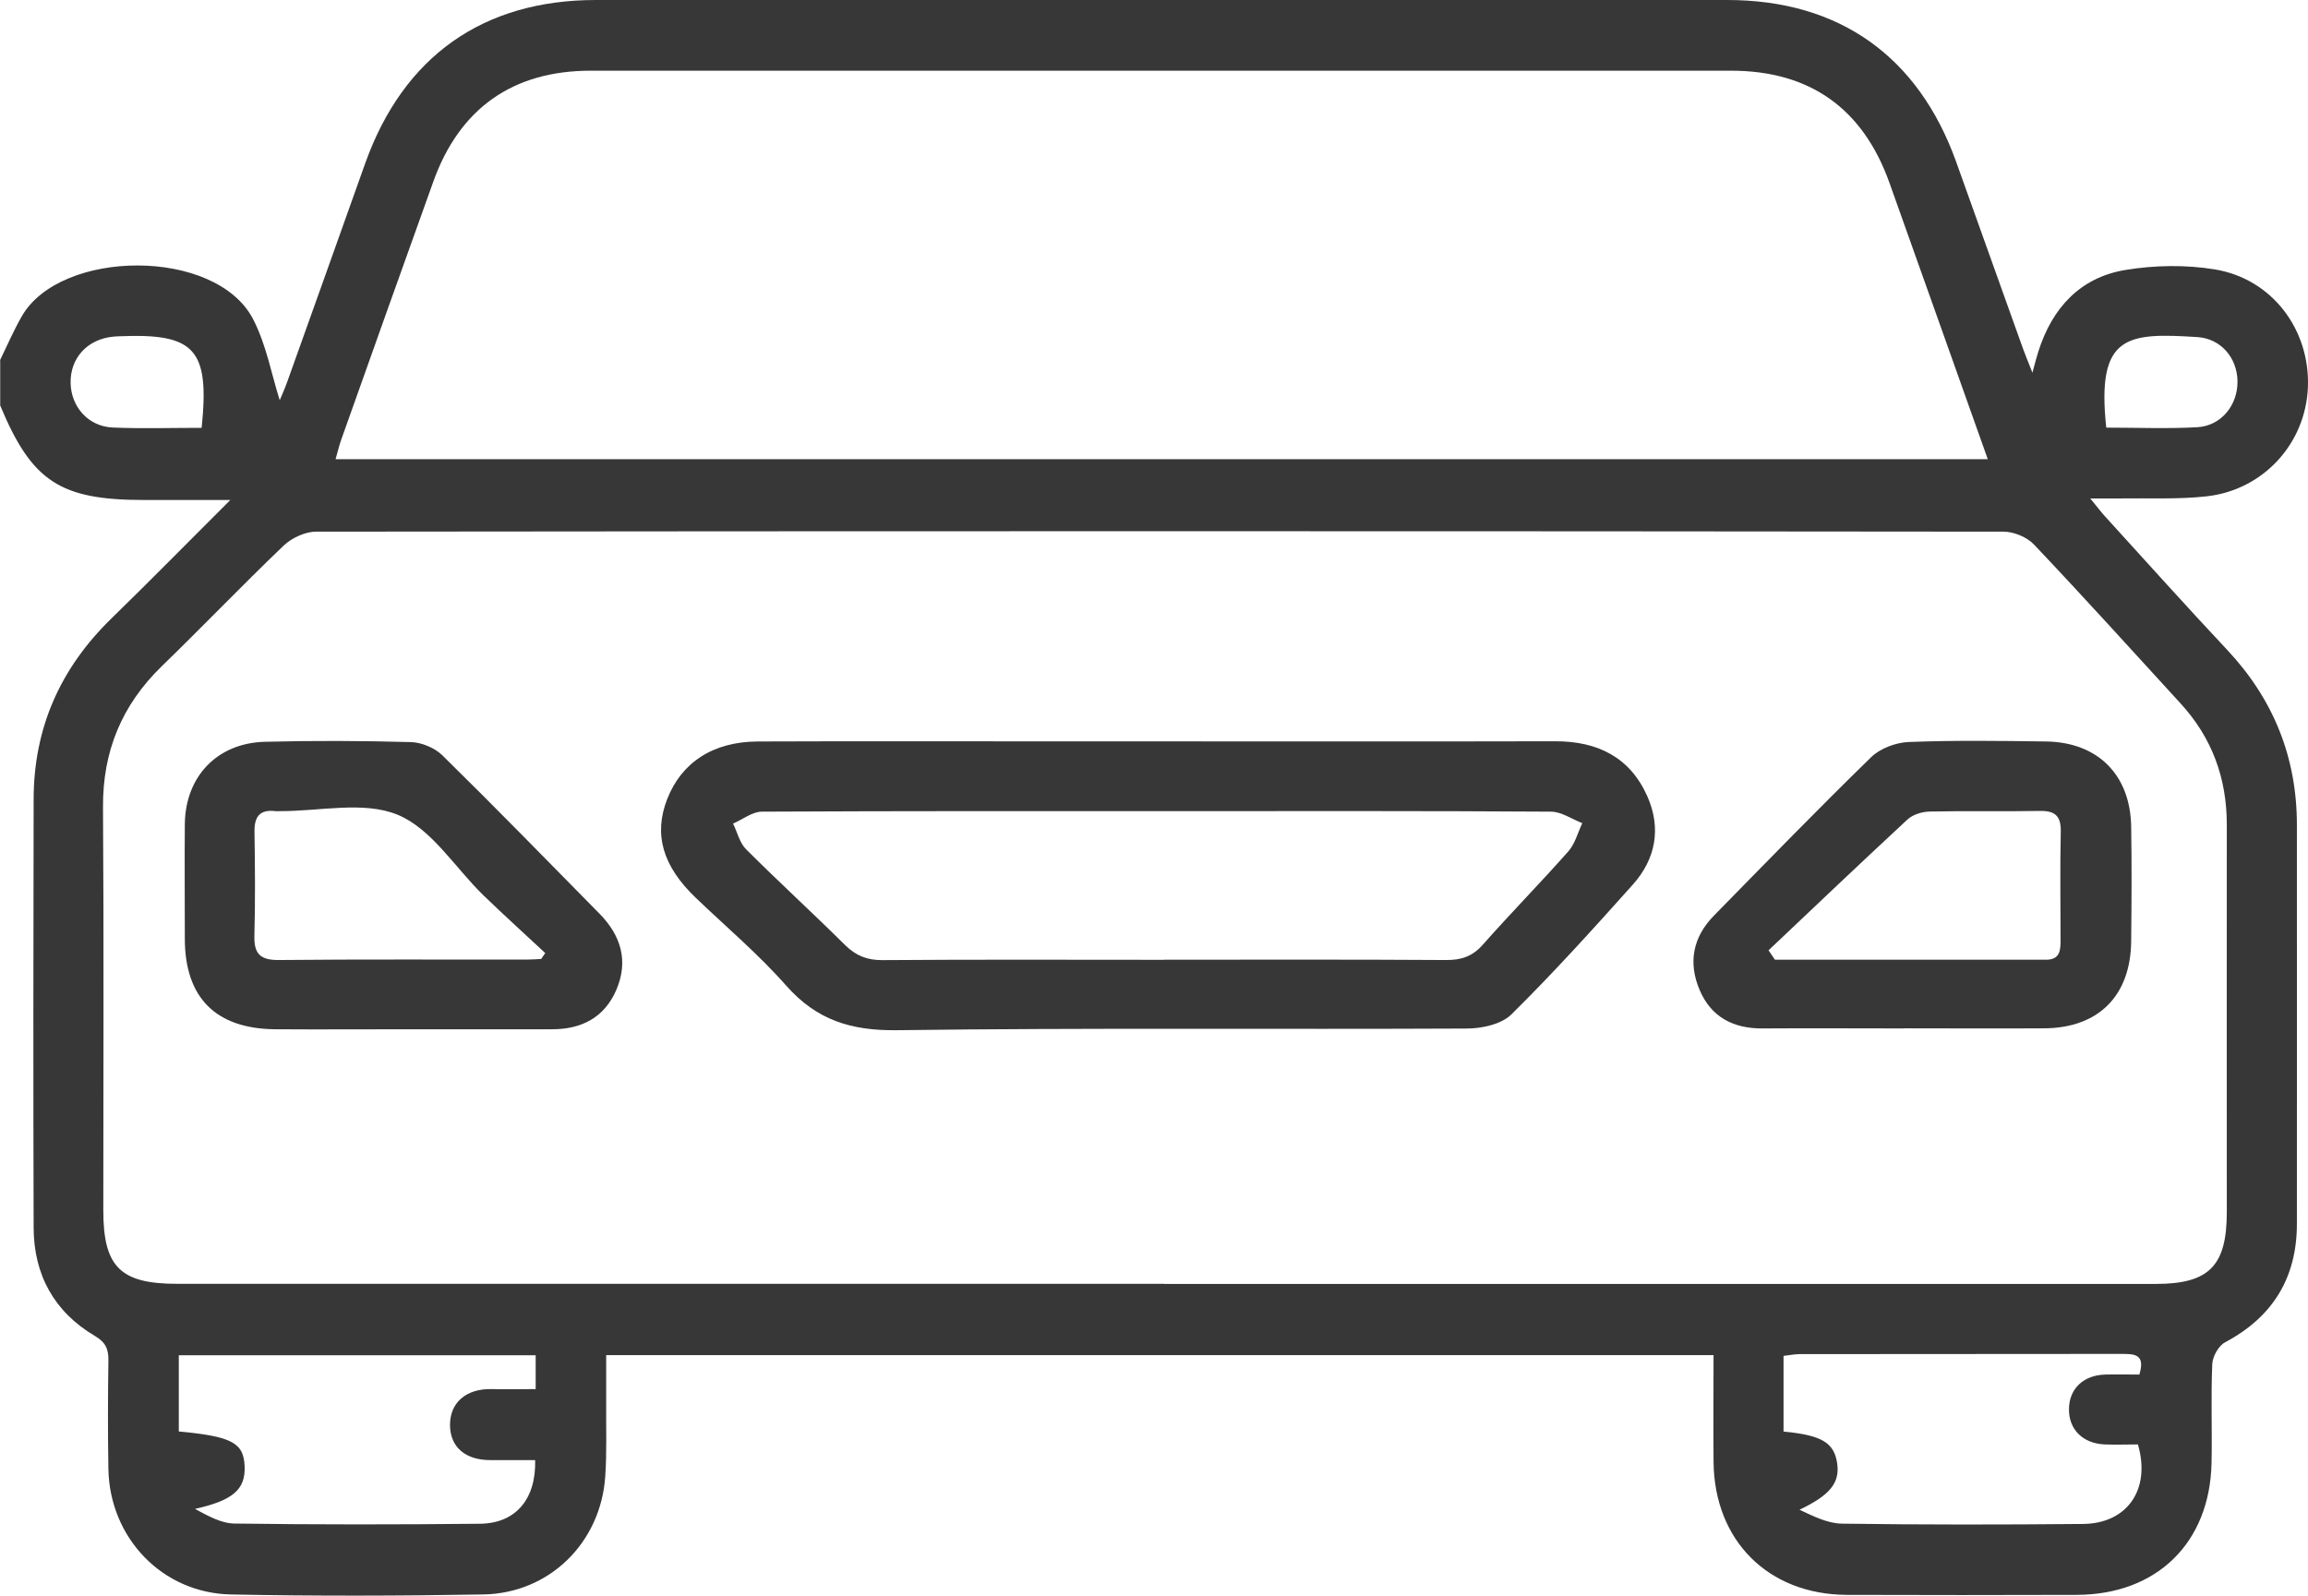 <?xml version="1.0" encoding="UTF-8"?>
<svg id="Layer_2" xmlns="http://www.w3.org/2000/svg" viewBox="0 0 222.28 153.69">
  <defs>
    <style>
      .cls-1 {
        fill: #373737;
      }
    </style>
  </defs>
  <g id="Layer_1-2" data-name="Layer_1">
    <g>
      <path class="cls-1" d="M0,34.7c.69-1.41,1.31-2.86,2.09-4.22,3.72-6.52,18.71-6.66,22.29.27,1.28,2.48,1.78,5.36,2.56,7.8.12-.28.46-1.04.74-1.82,2.51-7,5-14.01,7.5-21.02C38.86,5.43,46.52,0,57.39,0c36.32,0,72.64,0,108.96,0,10.77,0,18.4,5.41,22.05,15.6,2.14,5.98,4.28,11.97,6.42,17.95.23.64.5,1.27.92,2.35.27-.98.4-1.52.57-2.04,1.33-4.19,4.02-7.14,8.4-7.86,2.8-.46,5.8-.51,8.6-.05,5.53.91,9.19,5.83,8.96,11.37-.22,5.39-4.28,9.88-9.77,10.49-2.72.3-5.49.16-8.23.2-.84.01-1.69,0-2.96,0,.67.82,1.04,1.31,1.45,1.76,3.9,4.28,7.76,8.59,11.72,12.81,4.47,4.76,6.73,10.36,6.73,16.88,0,12.81.01,25.61,0,38.42,0,5.17-2.3,8.96-6.91,11.41-.63.33-1.21,1.37-1.24,2.1-.14,3.18,0,6.37-.07,9.55-.17,7.68-5.28,12.66-12.98,12.68-7.38.02-14.76.03-22.14,0-7.59-.03-12.78-5.24-12.84-12.84-.03-3.38,0-6.76,0-10.25H58.38c0,1.62,0,3.18,0,4.74-.02,2.31.07,4.64-.09,6.94-.43,6.38-5.38,11.27-11.76,11.37-8.1.14-16.21.16-24.31,0-6.61-.14-11.66-5.47-11.78-12.08-.06-3.47-.05-6.95,0-10.42.02-1.12-.25-1.78-1.3-2.4-3.93-2.32-5.89-5.91-5.9-10.44-.04-13.75-.03-27.49,0-41.24,0-6.87,2.57-12.64,7.49-17.43,3.71-3.61,7.34-7.31,11.45-11.41-3.16,0-5.72,0-8.29,0-8.1,0-10.82-1.78-13.87-9.1,0-1.45,0-2.89,0-4.34ZM112.14,123.67c31.82,0,63.65,0,95.47,0,5.14,0,6.85-1.73,6.85-6.92,0-12.44-.01-24.88,0-37.32,0-4.47-1.42-8.36-4.44-11.66-4.69-5.12-9.34-10.27-14.12-15.31-.68-.72-1.94-1.25-2.94-1.25-54.17-.06-108.35-.06-162.52,0-1.06,0-2.36.61-3.14,1.36-3.97,3.8-7.77,7.77-11.72,11.6-3.85,3.74-5.69,8.19-5.66,13.57.09,12.95.03,25.89.03,38.84,0,5.46,1.64,7.08,7.13,7.08,31.68,0,63.36,0,95.04,0ZM191.44,44.23c-3.23-9.08-6.34-17.85-9.47-26.62-2.56-7.17-7.67-10.8-15.26-10.8-36.61,0-73.21,0-109.82,0-7.49,0-12.62,3.62-15.15,10.66-2.98,8.29-5.93,16.59-8.88,24.89-.2.57-.34,1.17-.54,1.87h159.13ZM171.78,137.89c3.72.36,4.87,1.08,5.16,3.09.26,1.88-.73,3.05-3.63,4.44,1.32.62,2.7,1.32,4.09,1.34,7.74.11,15.48.1,23.21.03,4.28-.04,6.55-3.34,5.29-7.66-1.04,0-2.13.04-3.21,0-2.11-.1-3.45-1.45-3.43-3.4.01-1.95,1.38-3.27,3.48-3.33,1.13-.03,2.27,0,3.3,0,.59-1.95-.45-1.99-1.68-1.99-10.34.02-20.68,0-31.03.02-.48,0-.97.1-1.56.17v7.31ZM51.54,140.64c-1.42,0-2.85,0-4.28,0-2.42.01-3.89-1.23-3.92-3.34-.03-2.19,1.55-3.56,4.01-3.5,1.41.03,2.81,0,4.24,0v-3.26H17.22v7.34c5.12.48,6.25,1.09,6.34,3.36.09,2.26-1.17,3.29-4.78,4.1,1.21.65,2.5,1.39,3.8,1.41,7.88.11,15.75.1,23.63.02,3.45-.03,5.43-2.36,5.33-6.14ZM19.42,41.21c.78-7.58-.65-9.12-7.89-8.82-.22,0-.43.02-.65.04-2.48.25-4.13,2.07-4.08,4.47.05,2.3,1.71,4.18,4.06,4.28,2.81.12,5.62.03,8.56.03ZM202.85,41.19c3.01,0,5.9.12,8.77-.04,2.31-.13,3.91-2.14,3.87-4.45-.04-2.23-1.59-4.08-3.85-4.23-6.75-.43-9.76-.27-8.79,8.71Z"/>
      <path class="cls-1" d="M111.59,71.41c12.73,0,25.45.02,38.18-.01,4.07-.01,7.21,1.52,8.89,5.32,1.35,3.06.8,6.02-1.4,8.48-3.81,4.26-7.64,8.5-11.7,12.51-.96.95-2.84,1.36-4.3,1.36-18.29.09-36.59-.08-54.88.16-4.39.06-7.73-.97-10.66-4.29-2.67-3.03-5.79-5.66-8.71-8.46-3.2-3.06-4.08-6.12-2.75-9.52,1.38-3.53,4.42-5.52,8.72-5.54,10.05-.04,20.1-.01,30.15-.01,2.82,0,5.64,0,8.46,0ZM112.14,92.44c9.04,0,18.09-.03,27.13.03,1.5.01,2.56-.36,3.56-1.5,2.68-3.03,5.53-5.93,8.21-8.96.65-.73.91-1.81,1.35-2.72-1.01-.39-2.02-1.11-3.03-1.11-11.94-.08-23.88-.05-35.82-.05-13.39,0-26.77-.02-40.16.05-.93,0-1.85.75-2.78,1.15.41.83.63,1.85,1.25,2.47,3.12,3.12,6.38,6.1,9.52,9.21,1.05,1.04,2.12,1.48,3.62,1.47,9.04-.07,18.09-.03,27.13-.03Z"/>
      <path class="cls-1" d="M183.42,99.06c-4.56,0-9.11-.03-13.67,0-2.81.02-4.95-1.09-6.06-3.7-1.13-2.65-.65-5.11,1.39-7.18,5.01-5.11,10-10.25,15.13-15.25.87-.85,2.38-1.41,3.62-1.46,4.41-.17,8.82-.11,13.23-.05,4.97.07,8.1,3.21,8.19,8.17.06,3.69.04,7.38,0,11.07-.05,5.26-3.15,8.36-8.38,8.39-4.48.03-8.97,0-13.45,0ZM170.33,91.54c.2.3.41.6.61.9,8.71,0,17.42,0,26.12,0,1.37,0,1.39-.95,1.39-1.95,0-3.46-.06-6.93.02-10.39.03-1.53-.57-2.02-2.05-1.99-3.53.07-7.07-.02-10.61.06-.71.02-1.59.29-2.1.76-4.5,4.17-8.94,8.4-13.4,12.62Z"/>
      <path class="cls-1" d="M39.5,99.14c-4.33,0-8.67.03-13,0-5.72-.05-8.69-3.04-8.7-8.71,0-3.68-.03-7.37,0-11.05.05-4.59,3.12-7.81,7.7-7.93,4.69-.12,9.39-.1,14.08.03,1.04.03,2.3.56,3.04,1.29,5.1,5.01,10.09,10.13,15.11,15.23,2.06,2.09,2.82,4.54,1.64,7.32-1.15,2.69-3.36,3.83-6.23,3.82-4.55,0-9.1,0-13.65,0ZM52.11,92.38c.13-.19.27-.38.4-.58-1.98-1.85-4-3.67-5.94-5.55-2.74-2.66-5-6.42-8.27-7.77-3.27-1.35-7.53-.33-11.35-.35-.14,0-.29.02-.43,0-1.54-.19-2.04.58-2.01,2.02.05,3.32.08,6.64-.01,9.96-.05,1.78.57,2.38,2.38,2.36,7.94-.08,15.88-.03,23.82-.04.47,0,.95-.04,1.42-.06Z"/>
    </g>
  </g>
</svg>